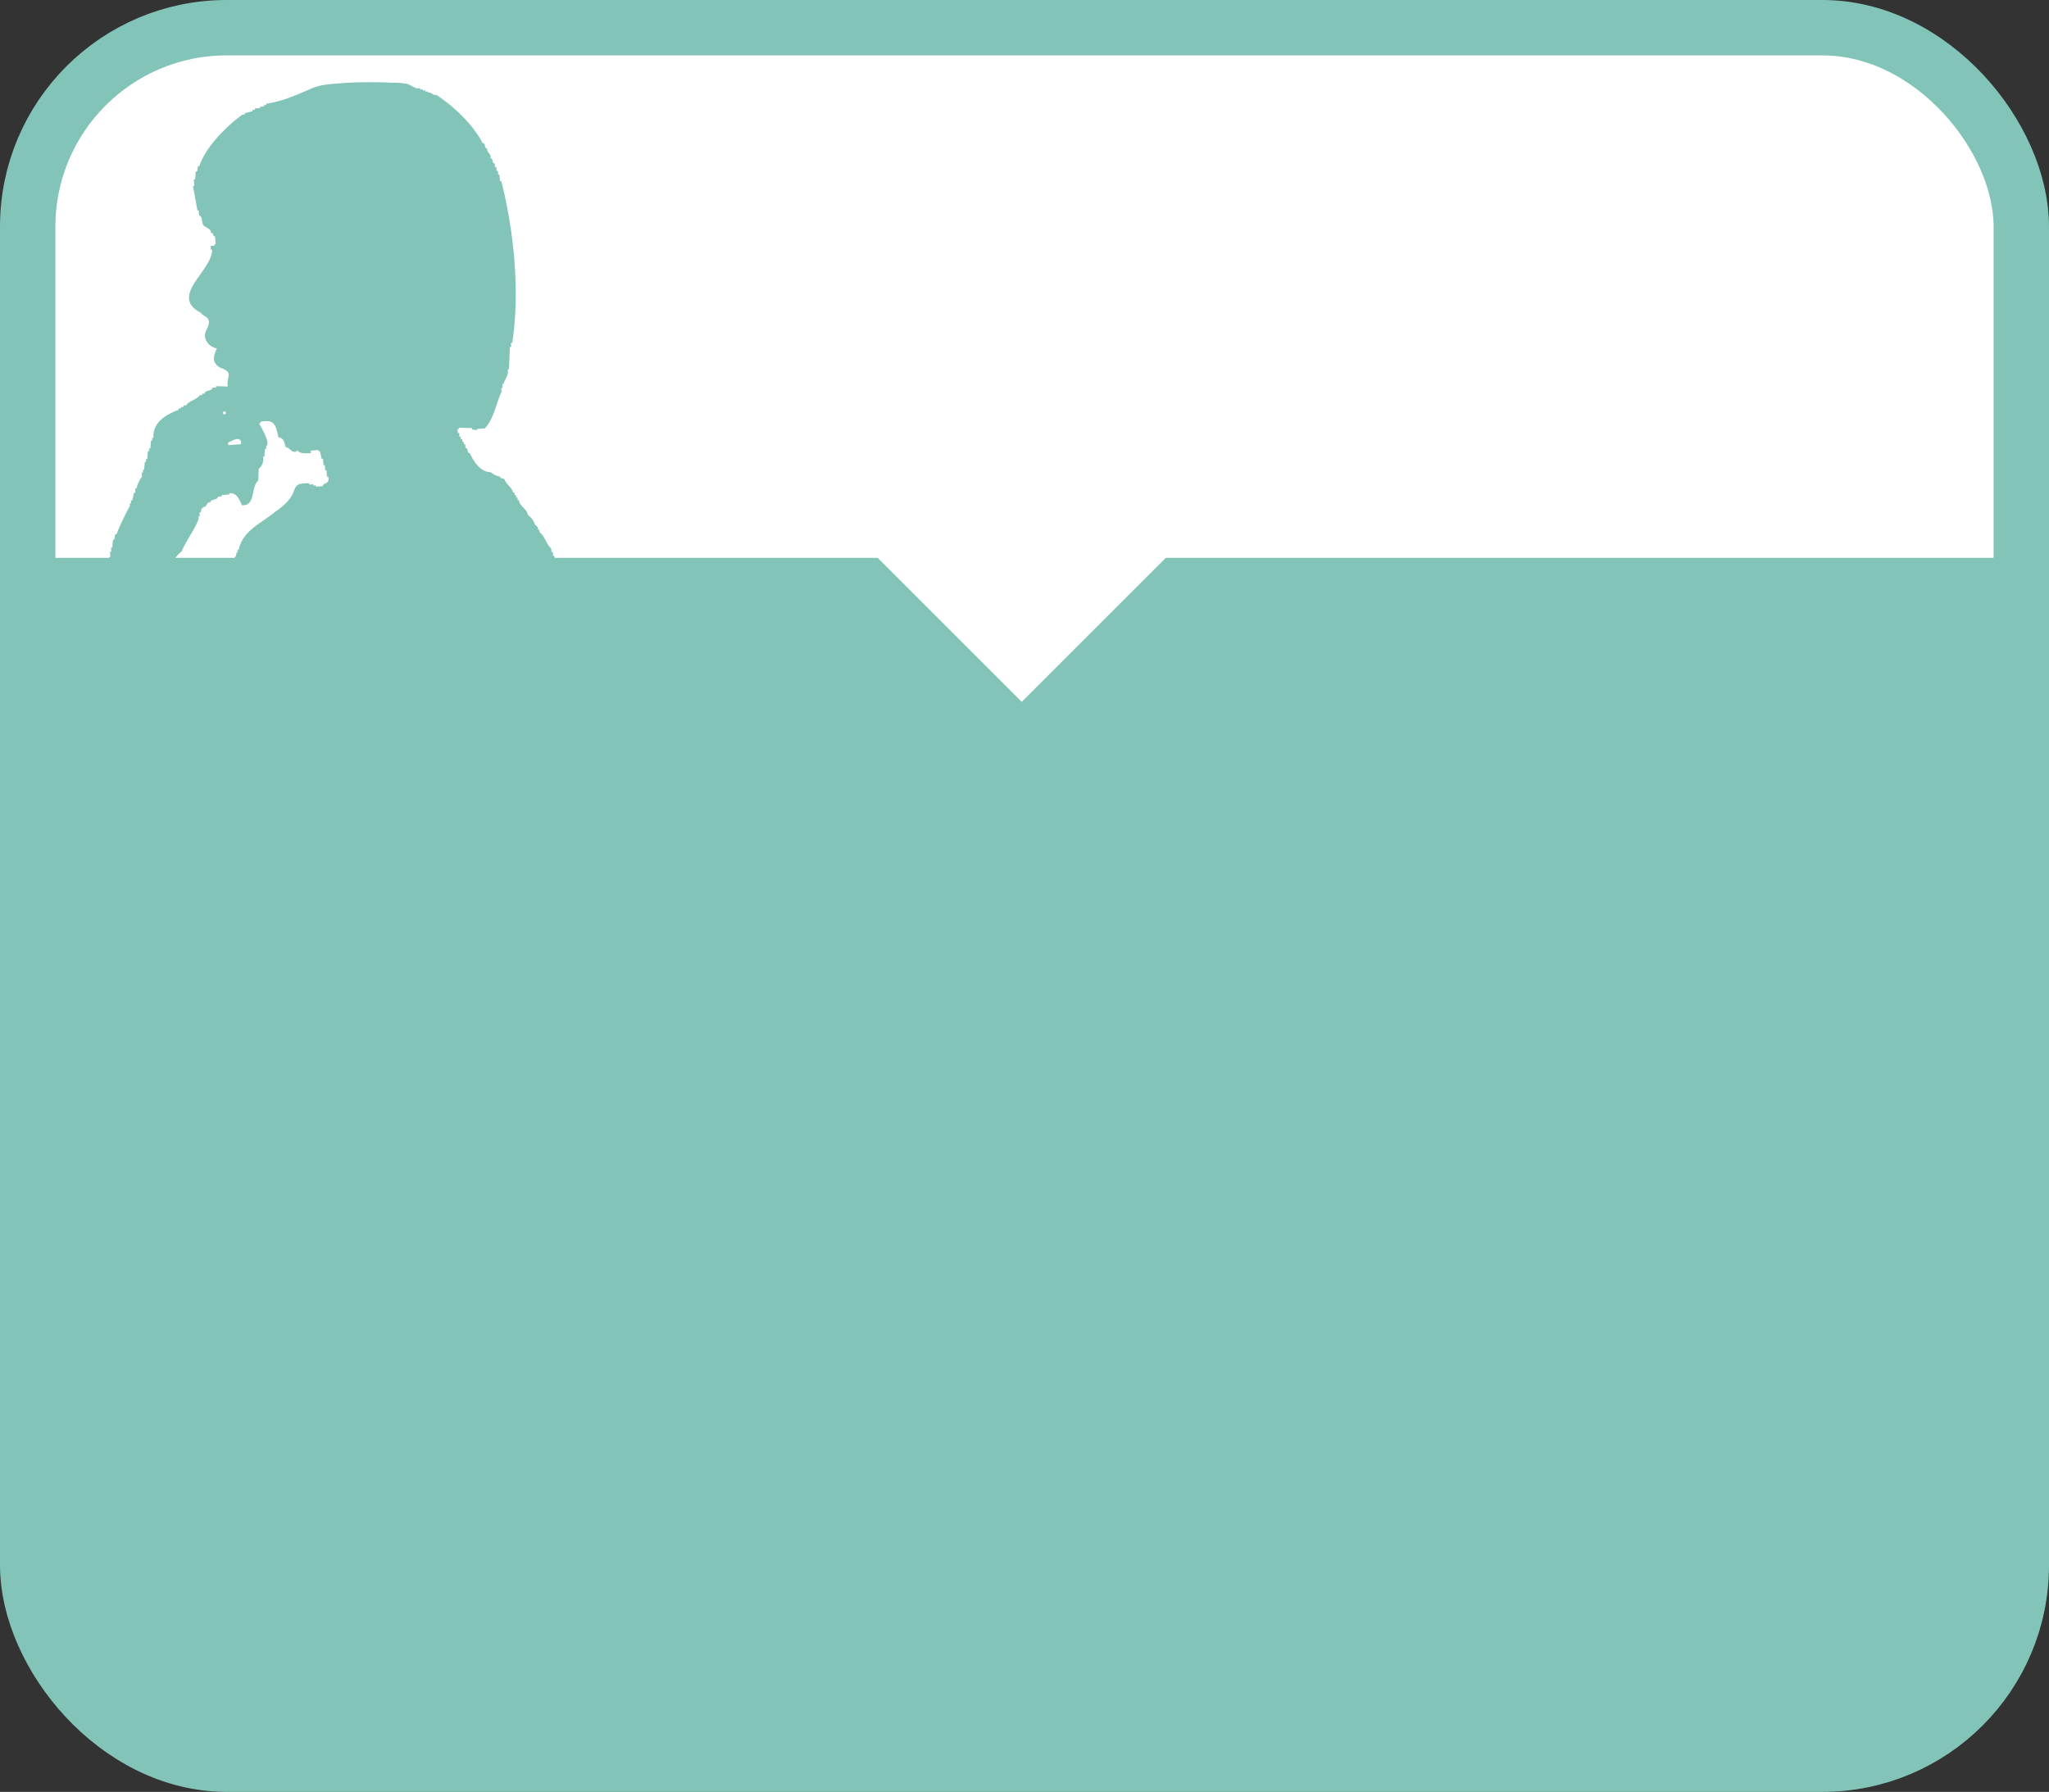 <svg xmlns="http://www.w3.org/2000/svg" viewBox="0 0 449.702 393.372"><rect x="0" y="0" width="449.702" height="393.372" fill="#333333" stroke="none"/><defs><style>.cls-1,.cls-2{fill:#fff;}.cls-2{stroke:#82c4b8;stroke-miterlimit:10;stroke-width:12.161px;}.cls-3,.cls-4{fill:#82c4b8;}.cls-4{fill-rule:evenodd;}</style></defs><g id="レイヤー_2" data-name="レイヤー 2"><g id="レイヤー_1-2" data-name="レイヤー 1"><rect class="cls-1" x="6.081" y="6.081" width="437.541" height="381.211" rx="43.658"/><rect class="cls-2" x="6.081" y="6.081" width="437.541" height="381.211" rx="43.658"/><path class="cls-3" d="M5.959,122.461V340.532a47.635,47.635,0,0,0,47.623,47.647H396.157a47.634,47.634,0,0,0,47.6-47.671V122.461Z"/><polygon class="cls-1" points="257.084 121.245 224.249 154.08 191.414 121.245 257.084 121.245"/><path class="cls-4" d="M131.888,155l.284-.021q-.084-3-.167-5.99l-.284.021q-.207-.842-.413-1.684l-.285.022c-.014-.19-.028-.379-.043-.569l-.284.022c-.021-.284-.043-.569-.064-.853-.783.13-.484-1.75-1.266-1.62-.014-.189-.029-.379-.043-.568l-.284.021c-.015-.189-.029-.379-.044-.568-.094.007-.189.015-.284.021l-.042-.568c-.095.007-.19.015-.285.021l-.064-.852-.285.022c-.014-.19-.028-.379-.043-.569-1.088-.442-1.188-2.966-2.269-3.545l-.042-.568-.285.021-.064-.852-.284.021c-.022-.284-.043-.568-.065-.852l-.284.021-.064-.853-.285.022-.064-.853-.285.022-.042-.569-.285.022q-.129-1.706-.258-3.411l-.284.021-.15-1.989-.284.021q-.108-1.42-.215-2.842l-.285.021q-.064-.852-.128-1.7l-.285.022q-.052-.711-.107-1.422l-.284.022-.065-.853-.284.022-.065-.853c-.981-.691-1.481-2.824-2.553-3.523l-.043-.569-.284.022c.1-.463-.313-.862-.654-1.1a4.365,4.365,0,0,0-1.593-2.166c-.215-1.432-1.859-1.865-1.963-3.281l-.285.021c-.014-.189-.029-.379-.043-.568l-.284.021c-.014-.189-.029-.379-.043-.568l-.284.021-.043-.568-.284.021c-.3-1.229-1.459-1.677-1.942-3-.322-.15-.969-.03-.9-.5a4.522,4.522,0,0,1-2.075-.987c-2.322-.027-3.838-2.463-4.608-4.225-.676.208-.262-1.281-.938-1.073l-.065-.852-.284.021c-.014-.189-.029-.379-.043-.568l-.284.021c-.015-.189-.029-.379-.043-.568l-.284.021c-.015-.189-.029-.379-.044-.568l-.284.021-.064-.852-.284.021-.065-.852.284-.022-.021-.284,2.864.069c-.053.535.8.321,1.179.482-.006-.094-.014-.189-.021-.284q.852-.064,1.7-.129c2.082-2.2,2.5-5.71,3.684-8-.022-.284-.043-.569-.065-.853l.285-.022-.065-.852.284-.021c.193-1.071,1.183-1.778.9-3.213l.284-.022q.1-2.436.2-4.874l.284-.022-.064-.852.284-.022c1.774-11.3.313-25.01-2.4-35.551l-.284.022c-.036-.473-.071-.948-.108-1.421l-.283.022-.065-.853-.284.021-.065-.852-.284.021c-.021-.284-.043-.569-.064-.853-.677.209-.263-1.28-.939-1.072.225-1.146-.845-1.2-.74-2.231-.677.208-.263-1.281-.939-1.072C103.8,27.3,99.6,23.337,95.73,20.805c-.709.263-1.04-.7-1.749-.439l-.021-.284-.569.043-.021-.285-.569.043L92.78,19.6l-.569.043-.021-.284-.568.043c-.434.033-1.765-.877-2.337-1a15.452,15.452,0,0,0-3.076-.23,96.571,96.571,0,0,0-10.363.021c-2.61.247-5.076.189-7.509,1.248-3.364,1.464-6.292,2.794-9.906,3.328l.021.284-.568.043.021.284-.852.065.021.284-1.136.086c.006.095.014.19.021.284l-.568.043c.006.1.014.189.021.284l-1.684.414c.007.094.014.189.022.284l-.569.043c-3.581,2.652-7.995,7.032-9.437,11.29-.7-.1-.067,1.3-.767,1.2q-.078.864-.155,1.727l-.284.021.107,1.422-.284.021q.488,2.679.976,5.357l.285-.021q.044.569.086,1.137c.819.053.452,1.755,1.025,2.21.552.511,1.653.714,1.549,1.6.79-.017.141.539.918.788q.063.852.128,1.7l-.284.021c.007.095.014.19.022.285l-.853.064.064.853.285-.022c.055,4.653-9.642,10.233-2.379,13.9.042.559,1.648.686,1.672,1.934.025,1.3-1.111,2.078-.833,3.471a3.1,3.1,0,0,0,2.6,2.339c-.44,1.065-1.061,2.195-.345,3.32a2.813,2.813,0,0,0,1.361,1.052c2.655,1.05,1.067,1.784,1.334,4.026L47.4,84.775l.021.284-.852.065c.13.782-1.75.483-1.62,1.266l-.568.043.021.284-.568.043c-.472.9-2.565,1.319-2.976,2.226l-.569.043c.008.094.014.189.022.284l-.569.043c.008.095.014.19.022.284l-.569.043c.008.095.014.189.022.284-2.581.953-5.744,2.653-5.539,6.136l-.284.022c.014.189.028.379.043.568l-.285.022q-.077.863-.155,1.726l-.284.022c.014.19.028.379.043.569l-.285.021q-.077.864-.155,1.727l-.284.021.043.569-.284.021-.156,1.727-.284.022c.014.189.029.379.043.568l-.284.022.065.852a7.9,7.9,0,0,0-1.228,2.666l-.285.021.065.853c-.793-.011-.215,1.8-1.008,1.792l.043.568-.284.021.042.569a51.14,51.14,0,0,0-2.959,6.227c-.7-.105-.067,1.3-.767,1.2q-.077.864-.155,1.727l-.284.021.064.853-.284.021q.043.569.086,1.137l-.284.022.129,1.7-.285.022q.065.852.13,1.7c-.1.007-.19.015-.285.021q.075,1,.151,1.99c-.1.007-.19.015-.285.021q.1,1.28.194,2.559l-.285.021.345,4.548-.285.021.108,1.421-.285.022.108,1.421-.284.022q.063.852.128,1.705l-.284.022q-.045,1.288-.091,2.579l-.284.022q.043.568.086,1.137l-.284.021.065.853-.285.021c.022.284.043.569.064.853l-.283.021q.031.428.064.853l-.284.021.064.853-.284.022q-.078.862-.155,1.726c-.794-.01-.216,1.8-1.009,1.792.015.189.029.379.044.568l-.285.022c.015.189.029.379.043.568l-.284.022q-.078.862-.155,1.727l-.284.021.107,1.422c-.095.006-.19.014-.284.021q.053.71.107,1.421l-.284.022q.044.569.086,1.137l-.284.021c.035.474.072.947.107,1.421l-.284.022q-.014,1.716-.026,3.432l-.285.021q.139,1.848.28,3.695l-.285.022c-.08,6.542,1.816,12.617,3.146,18.915.782-.131.483,1.749,1.266,1.619-.162.8.837.581.675,1.378l.285-.022.042.569c.606-.211.313,1,.918.788-.067.386-.132.772-.2,1.159,34.716-2.93,70.044-4.721,104.575-8.193,1.144-3.619-.615-8.619-.662-12.527l.285-.022C131.116,165.651,132.2,160.314,131.888,155ZM52.563,96.39l.021.285.285-.022c.021.284.043.569.064.853l-2.842.215-.043-.569C51.063,96.759,51.451,96.294,52.563,96.39Zm-3.031-6.059c.014.189.029.379.043.568l-.569.043c-.014-.189-.028-.379-.043-.568Zm21.25,16.4-1.421.107c-.007-.094-.015-.189-.022-.284l-.568.043c-.007-.095-.015-.189-.021-.284l-.853.065c-.008-.095-.015-.19-.022-.285-5.3-.037-.919,1.856-7.528,6.287-2.785,2.395-7.151,4.074-7.947,8.318l-.284.022.042.568-.284.022c.183,1.316-1.777,1.96-1.753,3.277l-.284.021c.014.19.028.379.043.569l-.284.021c.021.285.043.569.064.853l-.284.021c.021.285.043.569.064.853l-.284.022.065.852c-.7-.1-.067,1.306-.767,1.2l.064.853-.284.021.043.568-.284.022c.021.284.043.568.064.853l-.284.021.065.853-.285.021.065.853-.284.021q.042.568.085,1.137l-.284.022c.015.189.029.379.043.568l-.284.022q-.078.863-.155,1.727l-.284.021c.014.189.028.379.043.568l-.285.022q-.066,1.005-.134,2.011c-.094.007-.189.015-.284.021.014.19.029.38.043.569l-.284.022q.043.569.086,1.137l-.284.021c.014.189.028.379.043.568l-.284.022q.032.426.064.853c-.7-.105-.067,1.305-.767,1.2-.136,1.147-1.311,2.393-1.448,3.54-1.179,1.12-1.616,3.107-2.825,4.215-.473.773.334.467-.788.917.029-8.854-5.954-26.46.5-31.195.952-2.332,2.909-4.816,3.747-7.144-.014-.19-.028-.379-.043-.569l.285-.021-.065-.853c.63.117.159-1.035.788-.917l-.021-.284c.928.192.712-1.175,1.641-.982-.13-.783,1.749-.484,1.619-1.266l.853-.064c-.007-.095-.014-.19-.022-.285l1.706-.128c-.007-.095-.015-.19-.021-.285,1.666-.124,2.136,1.25,2.773,2.649,3.113.211,1.9-4.112,3.592-5.417q.045-1.29.091-2.579a2.67,2.67,0,0,0,.943-2.645l.285-.021q.076-.864.155-1.727l.284-.021c-.014-.19-.029-.379-.043-.569,1.164-.506-1.308-4.479-1.524-5.03l.285-.021c-.008-.095-.015-.19-.022-.285,3.158-.739,3.429.9,3.974,3.416,1.183.11,1.265,1.069,1.593,2.166.833-.1,1.55,1.765,2.623.66.416.827,1.645.624,2.907.637l-.043-.568,1.7-.129c.007.095.014.189.022.284l.284-.021q.207.842.413,1.684l.284-.022q.054.711.107,1.421l.285-.021q.043.569.086,1.137l.284-.022.107,1.422.285-.022C72.35,106.47,71.22,105.691,70.782,106.733Z"/></g></g></svg>